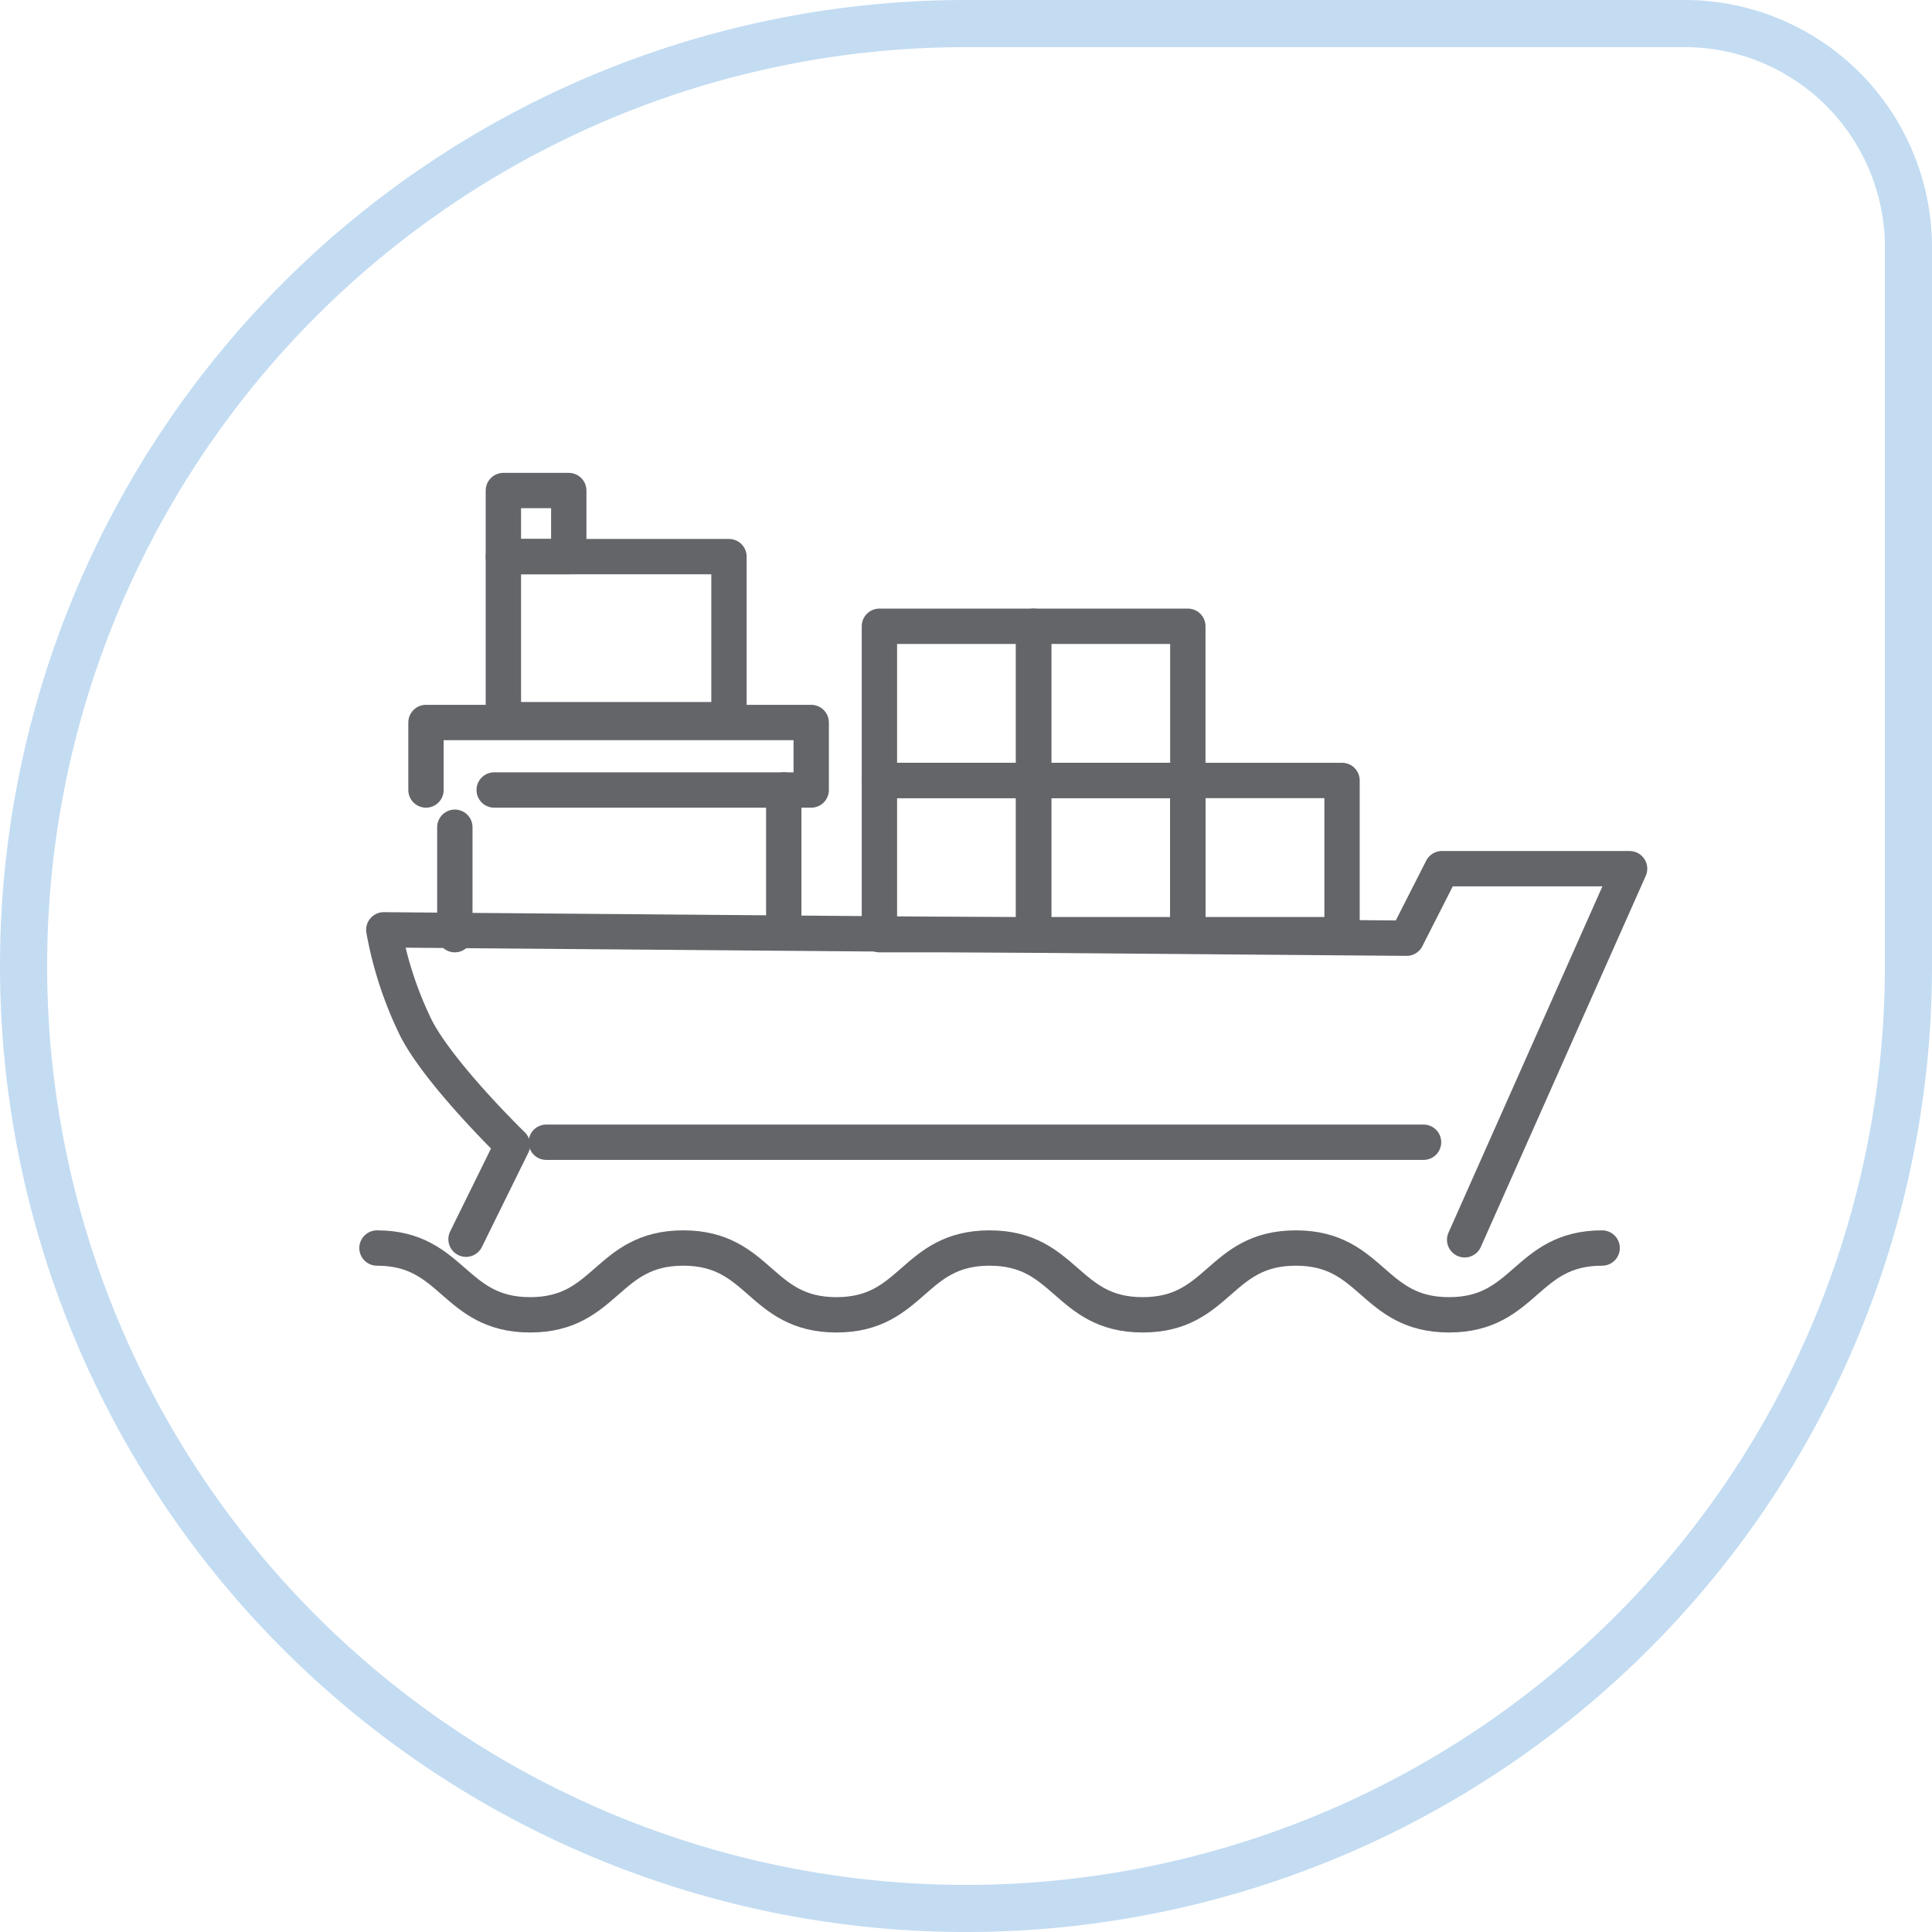 <svg xmlns="http://www.w3.org/2000/svg" viewBox="0 0 164 164"><defs><style>.cls-1,.cls-2{fill:none;}.cls-1{stroke:#c3dcf2;stroke-miterlimit:10;stroke-width:4px;}.cls-2{stroke:#636569;stroke-linecap:round;stroke-linejoin:round;stroke-width:3px;}</style></defs><g id="Layer_2" data-name="Layer 2"><g id="ikone"><path id="photo-1580048915913-4f8f5cb481c4" class="cls-1" d="M82,2h61a19,19,0,0,1,19,19V82a80,80,0,0,1-80,80h0A80,80,0,0,1,2,82H2A80,80,0,0,1,82,2Z"/><path class="cls-2" d="M32,105.94c6.49,0,6.49,5.67,13,5.67s6.48-5.67,13-5.67,6.48,5.67,13,5.67,6.48-5.67,13-5.67,6.49,5.67,13,5.67,6.48-5.67,13-5.67,6.49,5.67,13,5.67,6.49-5.67,13-5.67"/><path class="cls-2" d="M39.56,105.19l3.94-8s-6.09-5.91-8.15-9.85a31.71,31.71,0,0,1-2.77-8.41l86.82.71,3-5.9h15.93l-14,31.5"/><line class="cls-2" x1="46.37" y1="96.96" x2="120.84" y2="96.96"/><rect class="cls-2" x="74.65" y="66.25" width="13.09" height="13.09"/><rect class="cls-2" x="87.74" y="66.25" width="13.09" height="13.09"/><rect class="cls-2" x="74.65" y="53.16" width="13.09" height="13.09"/><rect class="cls-2" x="87.74" y="53.16" width="13.09" height="13.09"/><rect class="cls-2" x="100.83" y="66.25" width="13.09" height="13.09"/><polyline class="cls-2" points="36.16 67.06 36.16 61.33 68.86 61.33 68.86 67.06 41.95 67.06"/><rect class="cls-2" x="42.73" y="47.25" width="19.15" height="13.84"/><rect class="cls-2" x="42.73" y="41.64" width="5.55" height="5.61"/><line class="cls-2" x1="38.61" y1="79.34" x2="38.61" y2="70.22"/><line class="cls-2" x1="66.53" y1="78.76" x2="66.53" y2="67.06"/></g></g></svg>